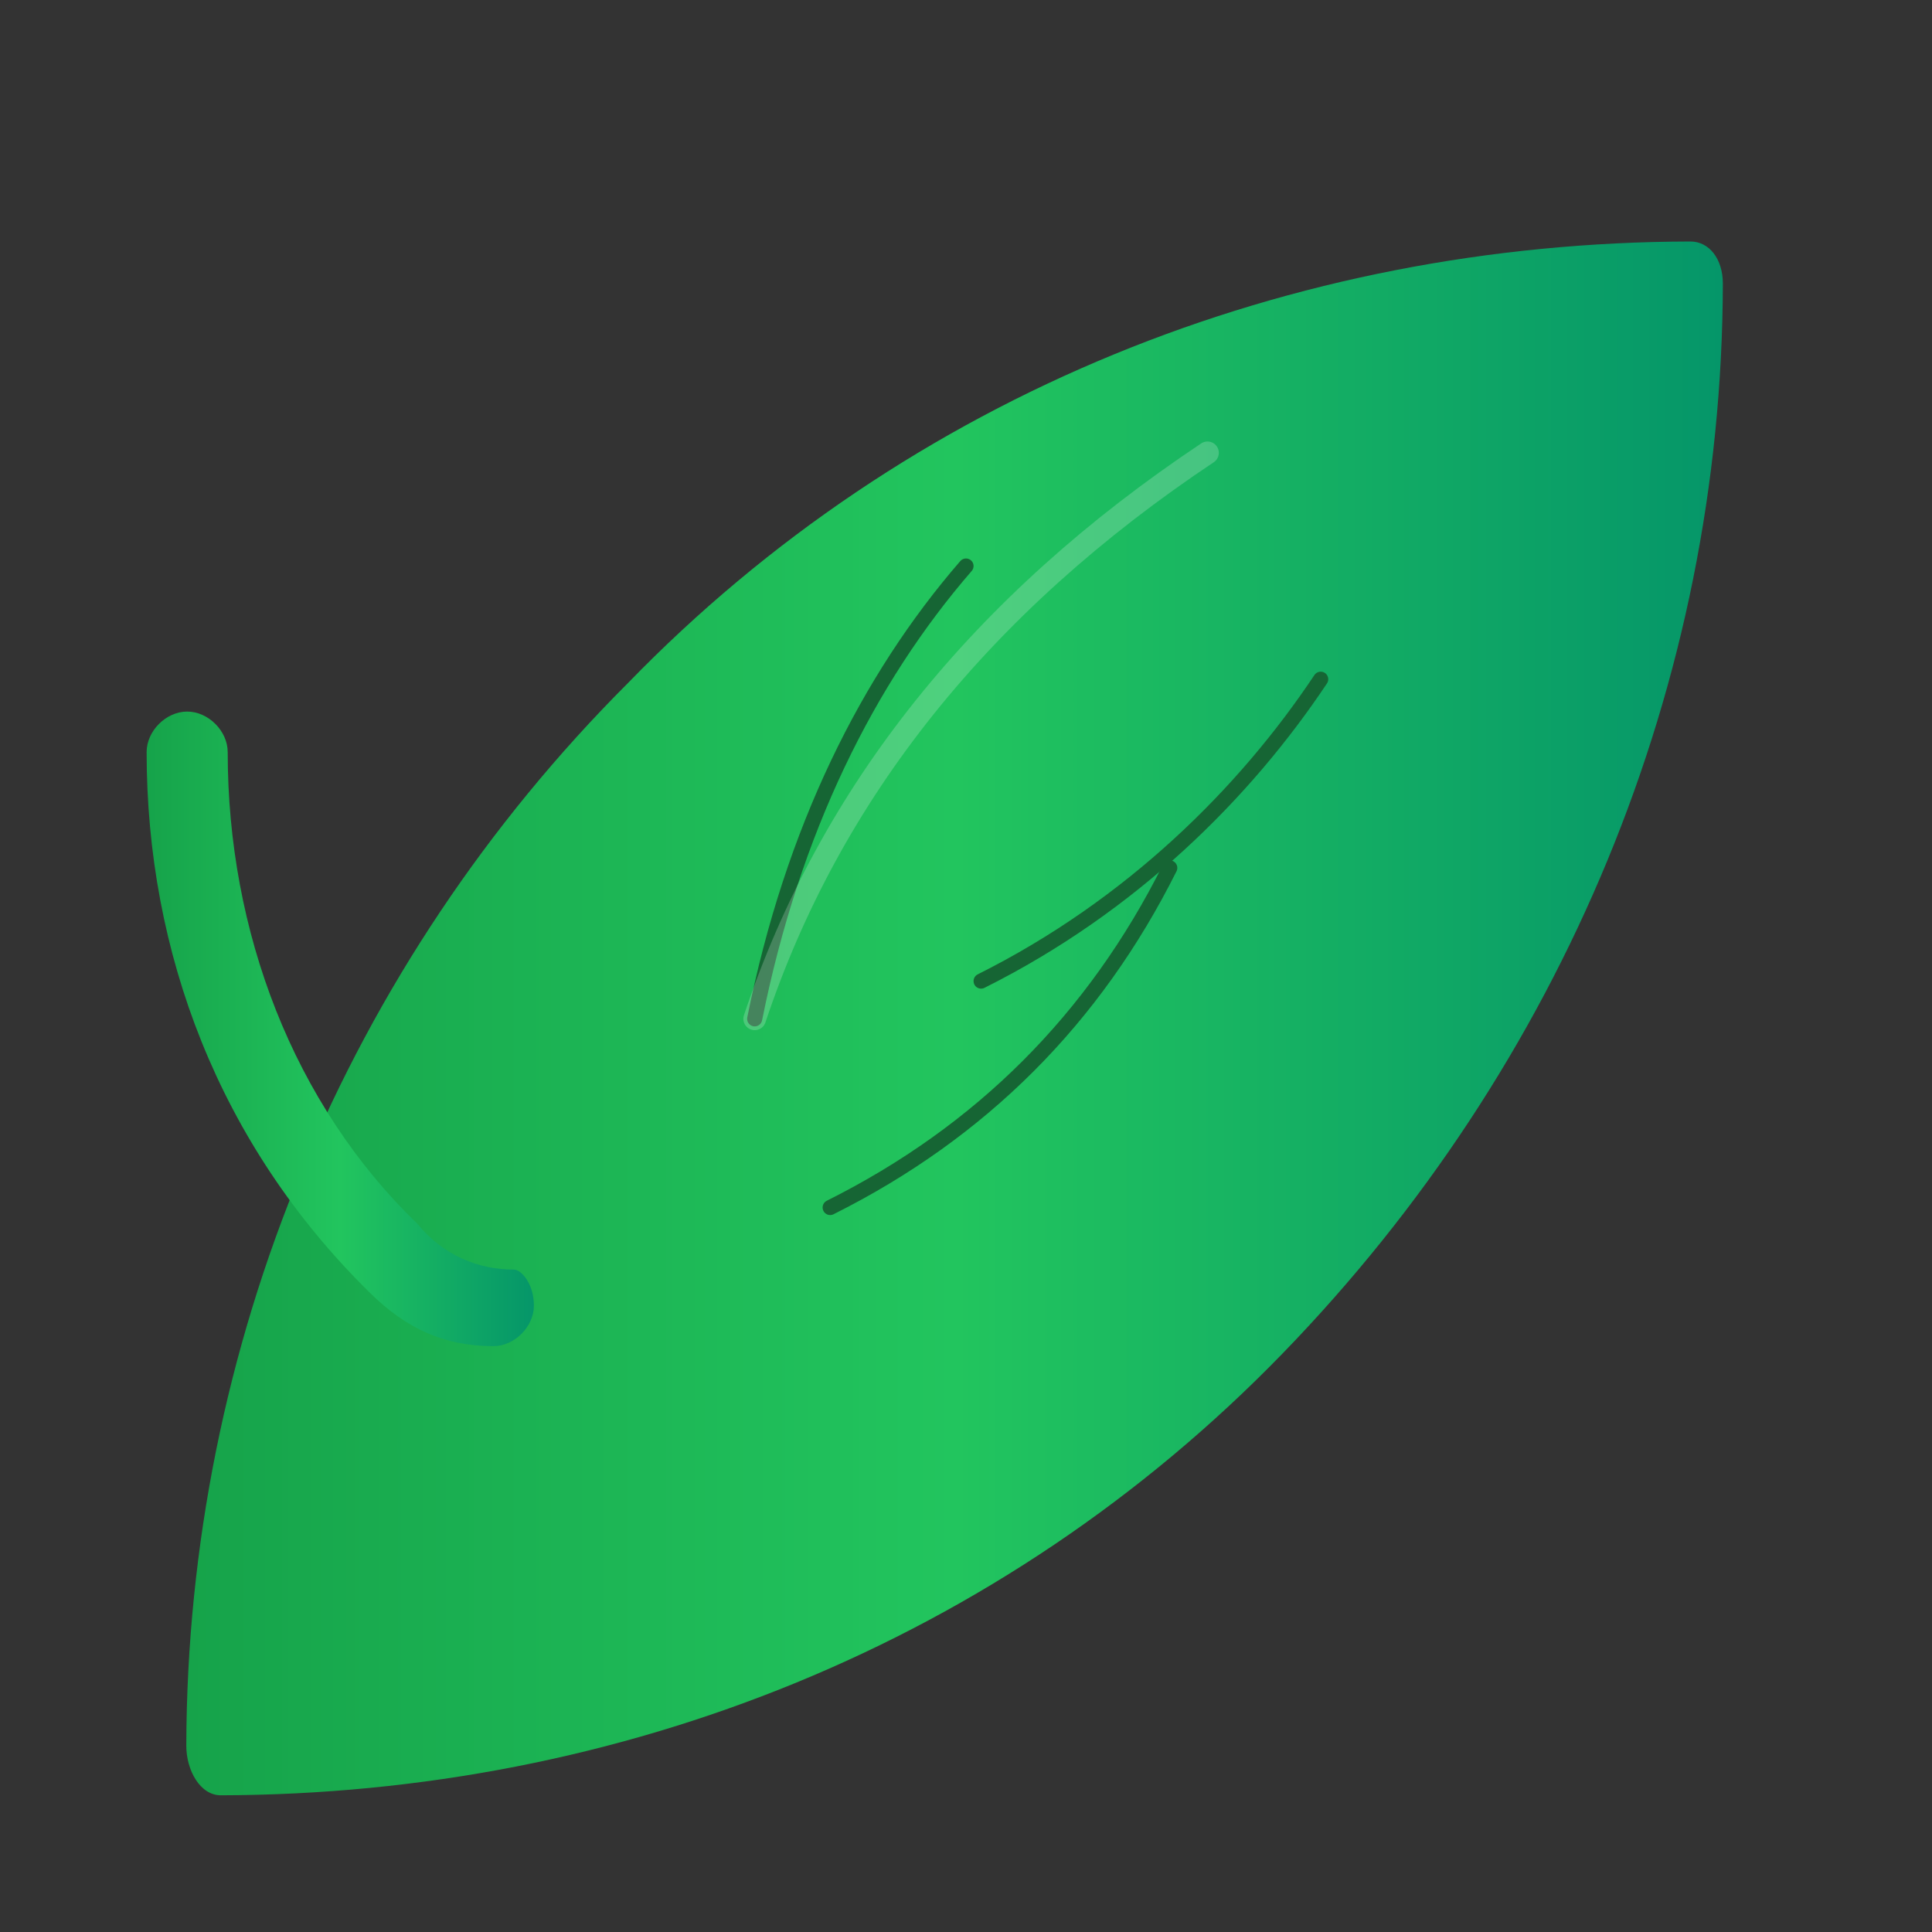<?xml version="1.0" encoding="UTF-8"?>
<svg width="512" height="512" viewBox="0 0 512 512" fill="none" xmlns="http://www.w3.org/2000/svg">
  <rect x="0" y="0" width="512" height="512" fill="#333333" stroke="none"/>
  <!-- Main leaf shape with more detail -->
  <path d="M448 64C341.962 64.246 240.744 104.413 166.4 181.029C91.784 255.645 49.618 356.589 49.371 462.629C49.371 469.143 53.028 475.771 58.514 475.771C164.552 475.523 265.498 435.358 339.842 358.742C414.186 282.126 456.352 181.182 456.571 75.143C456.571 68.571 452.914 64 448 64Z" fill="url(#paint0_linear)"/>
  
  <!-- Leaf veins for more detail -->
  <path d="M256 150C230 180 210 220 200 270" stroke="#166534" stroke-width="4" stroke-linecap="round"/>
  <path d="M310 230C290 270 260 300 220 320" stroke="#166534" stroke-width="4" stroke-linecap="round"/>
  <path d="M350 180C330 210 300 240 260 260" stroke="#166534" stroke-width="4" stroke-linecap="round"/>
  
  <!-- Stem detail -->
  <path d="M136.229 336.457C126.886 336.457 117.543 332.8 110.629 324.343C77.714 292.571 60.343 246.857 60.343 199.314C60.343 193.714 55.2 188.571 49.6 188.571C44 188.571 38.857 193.714 38.857 199.314C38.857 252.343 58 303.2 97.829 342.4C107.7 352.229 117.943 356.743 130.743 356.743C136.343 356.743 141.486 351.6 141.486 346C141.486 340.114 138.057 336.457 136.229 336.457Z" fill="url(#paint1_linear)"/>
  
  <!-- Leaf highlight for dimension -->
  <path opacity="0.2" d="M320 120C260 160 220 210 200 270" stroke="white" stroke-width="6" stroke-linecap="round"/>
  
  <!-- Gradient definitions -->
  <defs>
    <linearGradient id="paint0_linear" x1="49.371" y1="269.886" x2="456.571" y2="269.886" gradientUnits="userSpaceOnUse">
      <stop stop-color="#16A34A"/>
      <stop offset="0.5" stop-color="#22C55E"/>
      <stop offset="1" stop-color="#059669"/>
    </linearGradient>
    <linearGradient id="paint1_linear" x1="38.857" y1="272.457" x2="141.486" y2="272.457" gradientUnits="userSpaceOnUse">
      <stop stop-color="#16A34A"/>
      <stop offset="0.5" stop-color="#22C55E"/>
      <stop offset="1" stop-color="#059669"/>
    </linearGradient>
  </defs>
</svg> 